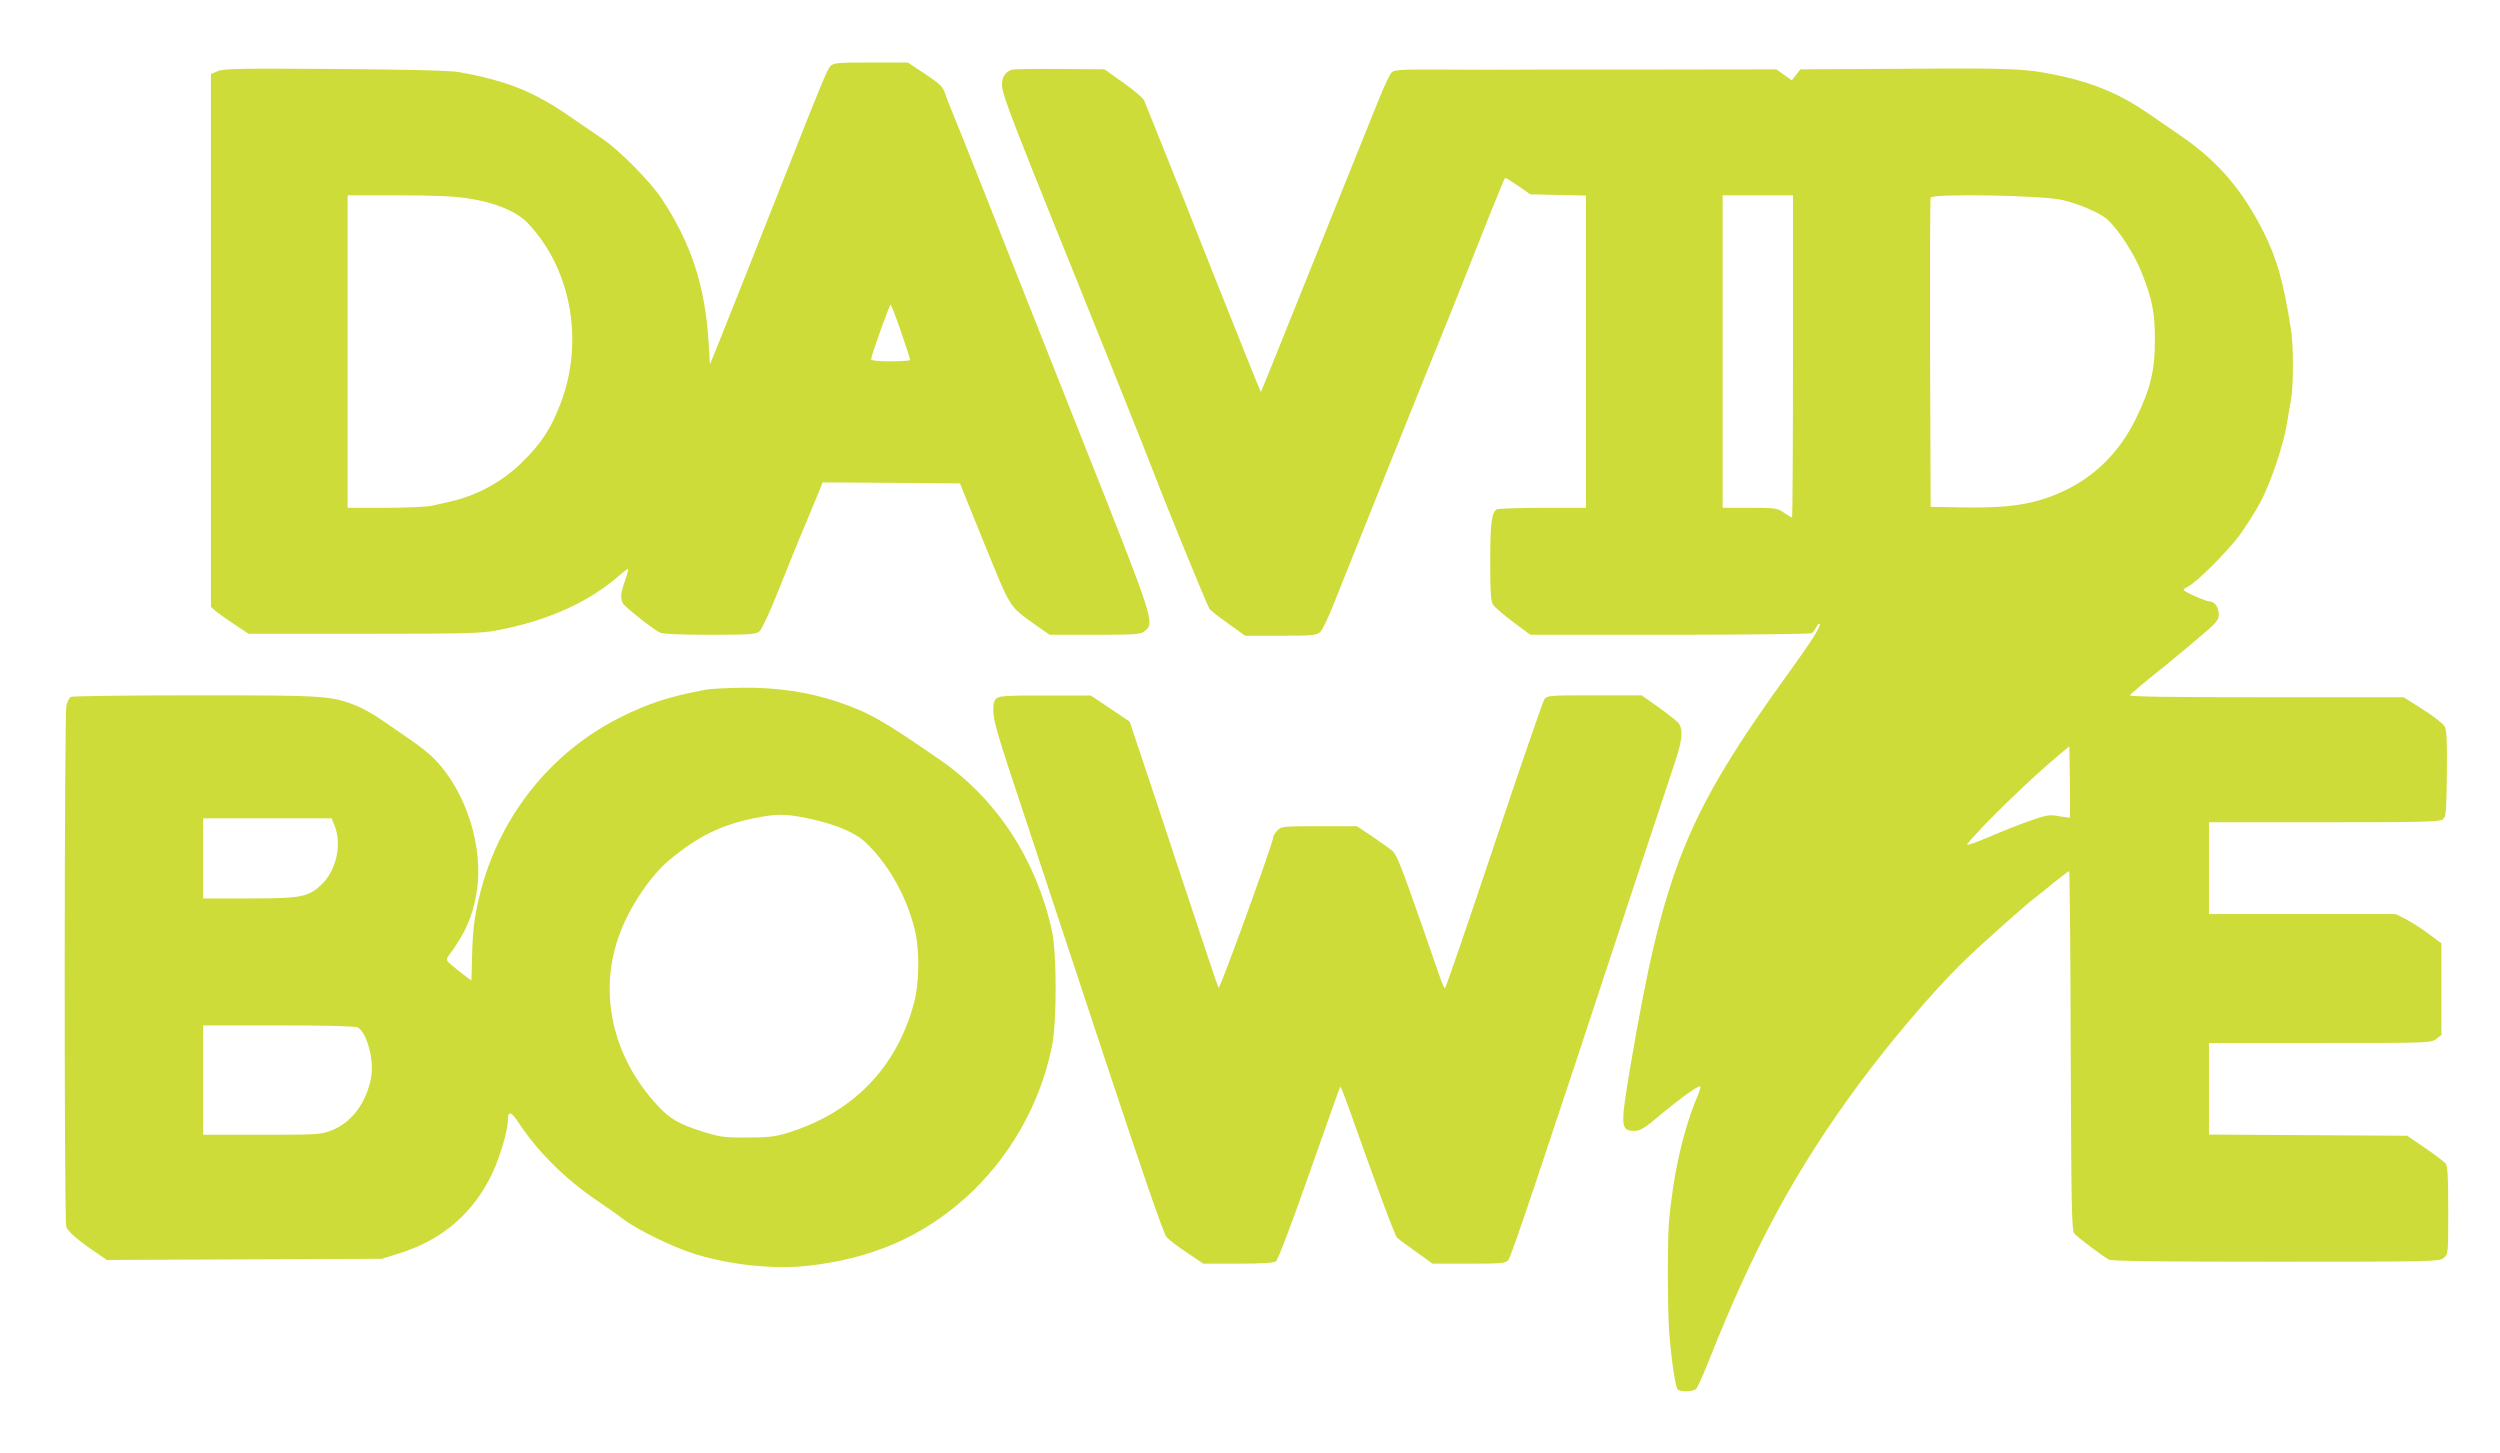 <?xml version="1.0" standalone="no"?>
<!DOCTYPE svg PUBLIC "-//W3C//DTD SVG 20010904//EN"
 "http://www.w3.org/TR/2001/REC-SVG-20010904/DTD/svg10.dtd">
<svg version="1.0" xmlns="http://www.w3.org/2000/svg"
 width="1280pt" height="744pt" viewBox="0 0 1280 744"
 preserveAspectRatio="xMidYMid meet">
<g transform="translate(0,744) scale(0.1,-0.1)"
fill="#cddc39" stroke="none">
<path d="M4252 7102 c-16 -16 -55 -111 -219 -527 -85 -215 -320 -809 -361
-910 l-37 -90 -7 110 c-17 288 -88 507 -239 736 -57 87 -218 250 -304 308 -38
26 -113 77 -165 113 -188 130 -326 185 -571 229 -41 8 -264 13 -631 16 -485 3
-572 2 -602 -11 l-36 -15 0 -1364 0 -1364 22 -20 c13 -11 56 -42 97 -69 l74
-49 591 0 c525 0 601 2 683 18 257 49 466 143 622 279 24 21 46 37 47 35 2 -2
-5 -29 -16 -60 -22 -63 -25 -90 -11 -116 10 -18 149 -129 188 -149 15 -8 99
-12 256 -12 209 0 237 2 256 18 11 9 55 103 100 217 44 110 100 250 126 310
25 61 58 138 72 173 l25 62 352 -2 351 -3 125 -309 c139 -340 124 -317 264
-417 l70 -49 232 0 c213 0 234 2 255 19 52 42 51 46 -320 981 -189 476 -413
1041 -497 1255 -85 215 -163 410 -174 435 -10 25 -25 62 -32 84 -11 32 -27 48
-101 97 l-89 59 -189 0 c-168 0 -191 -2 -207 -18z m-1860 -677 c137 -20 250
-66 306 -123 223 -230 294 -602 175 -920 -49 -132 -99 -209 -198 -307 -102
-101 -234 -173 -370 -203 -27 -6 -71 -16 -97 -22 -26 -5 -133 -10 -237 -10
l-191 0 0 800 0 800 258 0 c174 0 288 -5 354 -15z m2221 -683 c26 -75 47 -141
47 -145 0 -4 -45 -7 -100 -7 -65 0 -100 4 -100 11 0 17 94 279 100 279 3 0 27
-62 53 -138z"/>
<path d="M5180 7083 c-36 -14 -50 -37 -50 -80 0 -33 39 -140 161 -446 88 -221
174 -433 190 -472 58 -142 405 -1007 434 -1085 52 -138 269 -668 278 -678 6
-8 49 -42 96 -75 l86 -62 181 0 c164 0 184 2 203 19 11 10 40 69 64 130 99
249 558 1392 567 1411 5 11 59 146 120 300 61 154 119 300 129 325 11 25 29
70 41 100 12 30 24 57 26 59 2 2 31 -16 66 -40 l63 -44 143 -3 142 -3 0 -800
0 -799 -222 0 c-123 0 -228 -4 -235 -8 -26 -17 -33 -69 -33 -265 0 -168 3
-206 16 -225 8 -12 55 -52 102 -87 l87 -65 715 0 c393 0 720 4 726 8 6 4 17
18 23 30 7 13 15 21 18 18 9 -8 -43 -91 -152 -241 -536 -742 -647 -1019 -820
-2040 -49 -293 -48 -315 24 -315 30 0 52 14 131 81 103 86 198 154 206 147 2
-3 -4 -25 -14 -49 -73 -170 -127 -408 -147 -649 -8 -87 -7 -455 1 -555 10
-139 32 -287 43 -298 16 -16 79 -13 96 3 7 8 36 71 63 140 232 586 447 983
770 1420 163 221 387 483 534 626 86 84 323 295 369 329 15 11 58 46 97 78 39
31 73 57 76 57 3 0 7 -413 8 -918 3 -795 5 -921 18 -937 16 -20 143 -115 177
-134 16 -8 248 -11 856 -11 807 0 836 1 858 19 24 19 24 20 24 244 0 169 -3
228 -13 240 -7 8 -54 44 -105 79 l-92 63 -507 3 -508 3 0 234 0 235 569 0
c560 0 569 0 595 21 l26 20 0 235 0 234 -67 50 c-38 28 -90 61 -117 75 l-50
25 -478 0 -478 0 0 235 0 235 588 0 c492 0 591 2 608 14 18 13 19 30 22 233 2
162 -1 224 -11 243 -7 14 -57 53 -111 87 l-99 63 -704 0 c-471 0 -702 3 -698
10 6 9 72 65 185 155 21 17 90 74 154 128 106 89 116 101 116 132 0 35 -21 65
-45 65 -19 0 -135 51 -135 60 0 4 10 11 23 17 41 19 196 174 261 259 34 47 84
125 110 174 53 101 117 291 135 400 7 41 16 99 22 129 12 73 12 278 -2 360
-39 244 -72 358 -140 494 -108 215 -234 361 -418 488 -51 35 -128 88 -170 117
-135 94 -268 152 -436 190 -186 41 -237 44 -803 40 l-544 -3 -22 -28 -22 -28
-40 28 -39 28 -700 -1 c-385 0 -718 0 -740 -1 -22 0 -147 0 -277 1 -206 1
-239 -1 -253 -15 -9 -9 -39 -72 -66 -140 -28 -68 -174 -432 -326 -809 -151
-377 -276 -686 -277 -687 -1 -1 -50 118 -108 265 -59 147 -191 478 -293 737
-103 258 -192 479 -197 491 -6 13 -54 53 -107 91 l-96 68 -230 2 c-126 1 -237
-1 -245 -4z m4000 -1468 c0 -454 -2 -825 -5 -825 -2 0 -21 11 -41 25 -35 24
-44 25 -175 25 l-139 0 0 800 0 800 180 0 180 0 0 -825z m1380 801 c87 -21
194 -67 229 -99 61 -56 140 -179 179 -279 53 -136 65 -199 65 -343 0 -153 -24
-250 -98 -400 -83 -170 -211 -297 -375 -372 -140 -64 -270 -85 -500 -81 l-175
3 -3 785 c-1 432 0 791 3 798 8 22 575 12 675 -12z m38 -3162 c-2 -1 -27 2
-55 7 -48 9 -63 7 -145 -22 -51 -17 -148 -55 -216 -85 -75 -32 -118 -46 -110
-36 74 93 328 339 468 455 l55 46 3 -181 c1 -99 1 -182 0 -184z"/>
<path d="M3615 3909 c-189 -35 -299 -71 -447 -146 -393 -200 -666 -580 -737
-1028 -7 -38 -13 -125 -14 -192 -1 -68 -3 -123 -4 -123 -1 0 -32 23 -68 52
-62 49 -64 53 -50 72 88 119 124 200 145 326 38 228 -51 514 -213 681 -24 26
-82 72 -128 103 -46 32 -114 78 -151 104 -37 26 -94 57 -126 70 -131 50 -153
52 -822 52 -344 0 -631 -4 -638 -8 -7 -5 -17 -24 -22 -43 -11 -39 -12 -2628
-1 -2669 7 -24 58 -69 157 -136 l51 -35 704 3 704 3 90 28 c223 70 383 209
480 419 35 76 75 213 75 257 0 53 15 53 49 2 99 -153 245 -299 411 -410 47
-32 106 -73 131 -93 70 -53 251 -142 359 -176 183 -58 407 -82 585 -63 325 36
583 147 807 347 227 204 385 481 445 782 24 122 24 473 -1 586 -80 364 -280
671 -568 872 -300 208 -371 248 -539 304 -144 47 -299 70 -469 69 -80 -1 -167
-5 -195 -10z m517 -658 c143 -29 250 -74 306 -130 116 -113 207 -278 247 -447
24 -102 22 -269 -5 -368 -89 -334 -314 -564 -650 -667 -61 -19 -99 -23 -205
-23 -116 -1 -140 3 -220 28 -128 40 -174 66 -238 135 -234 253 -306 584 -193
883 51 137 157 294 251 373 144 120 263 180 432 215 115 24 162 24 275 1z
m-2418 -41 c37 -94 8 -225 -66 -297 -69 -66 -103 -73 -373 -73 l-235 0 0 205
0 205 329 0 329 0 16 -40z m117 -1030 c47 -25 86 -169 69 -257 -24 -130 -102
-234 -206 -272 -51 -20 -76 -21 -354 -21 l-300 0 0 280 0 280 386 0 c245 0
392 -4 405 -10z"/>
<path d="M5104 3866 c-15 -12 -19 -26 -18 -73 1 -46 32 -149 147 -493 79 -239
273 -825 431 -1303 193 -582 294 -875 309 -891 12 -14 59 -50 105 -80 l83 -56
177 0 c127 0 183 4 195 12 10 8 83 199 171 451 85 242 156 441 158 443 3 2 26
-58 53 -134 135 -382 227 -628 238 -639 7 -7 50 -39 97 -72 l85 -61 186 0
c164 0 188 2 201 18 15 15 159 444 649 1932 94 283 186 561 205 618 38 115 43
169 17 201 -10 11 -56 48 -103 81 l-85 60 -242 0 c-230 0 -243 -1 -256 -20 -7
-11 -124 -348 -258 -750 -134 -401 -247 -730 -251 -730 -3 0 -15 26 -26 58
-11 31 -54 156 -96 277 -97 277 -124 346 -144 366 -10 9 -55 42 -101 73 l-84
56 -193 0 c-186 0 -194 -1 -214 -22 -11 -12 -20 -26 -20 -31 0 -28 -275 -786
-281 -775 -4 7 -87 254 -184 548 -97 294 -198 598 -224 675 l-47 140 -99 67
-100 67 -231 0 c-184 1 -234 -2 -250 -13z"/>
</g>
</svg>
